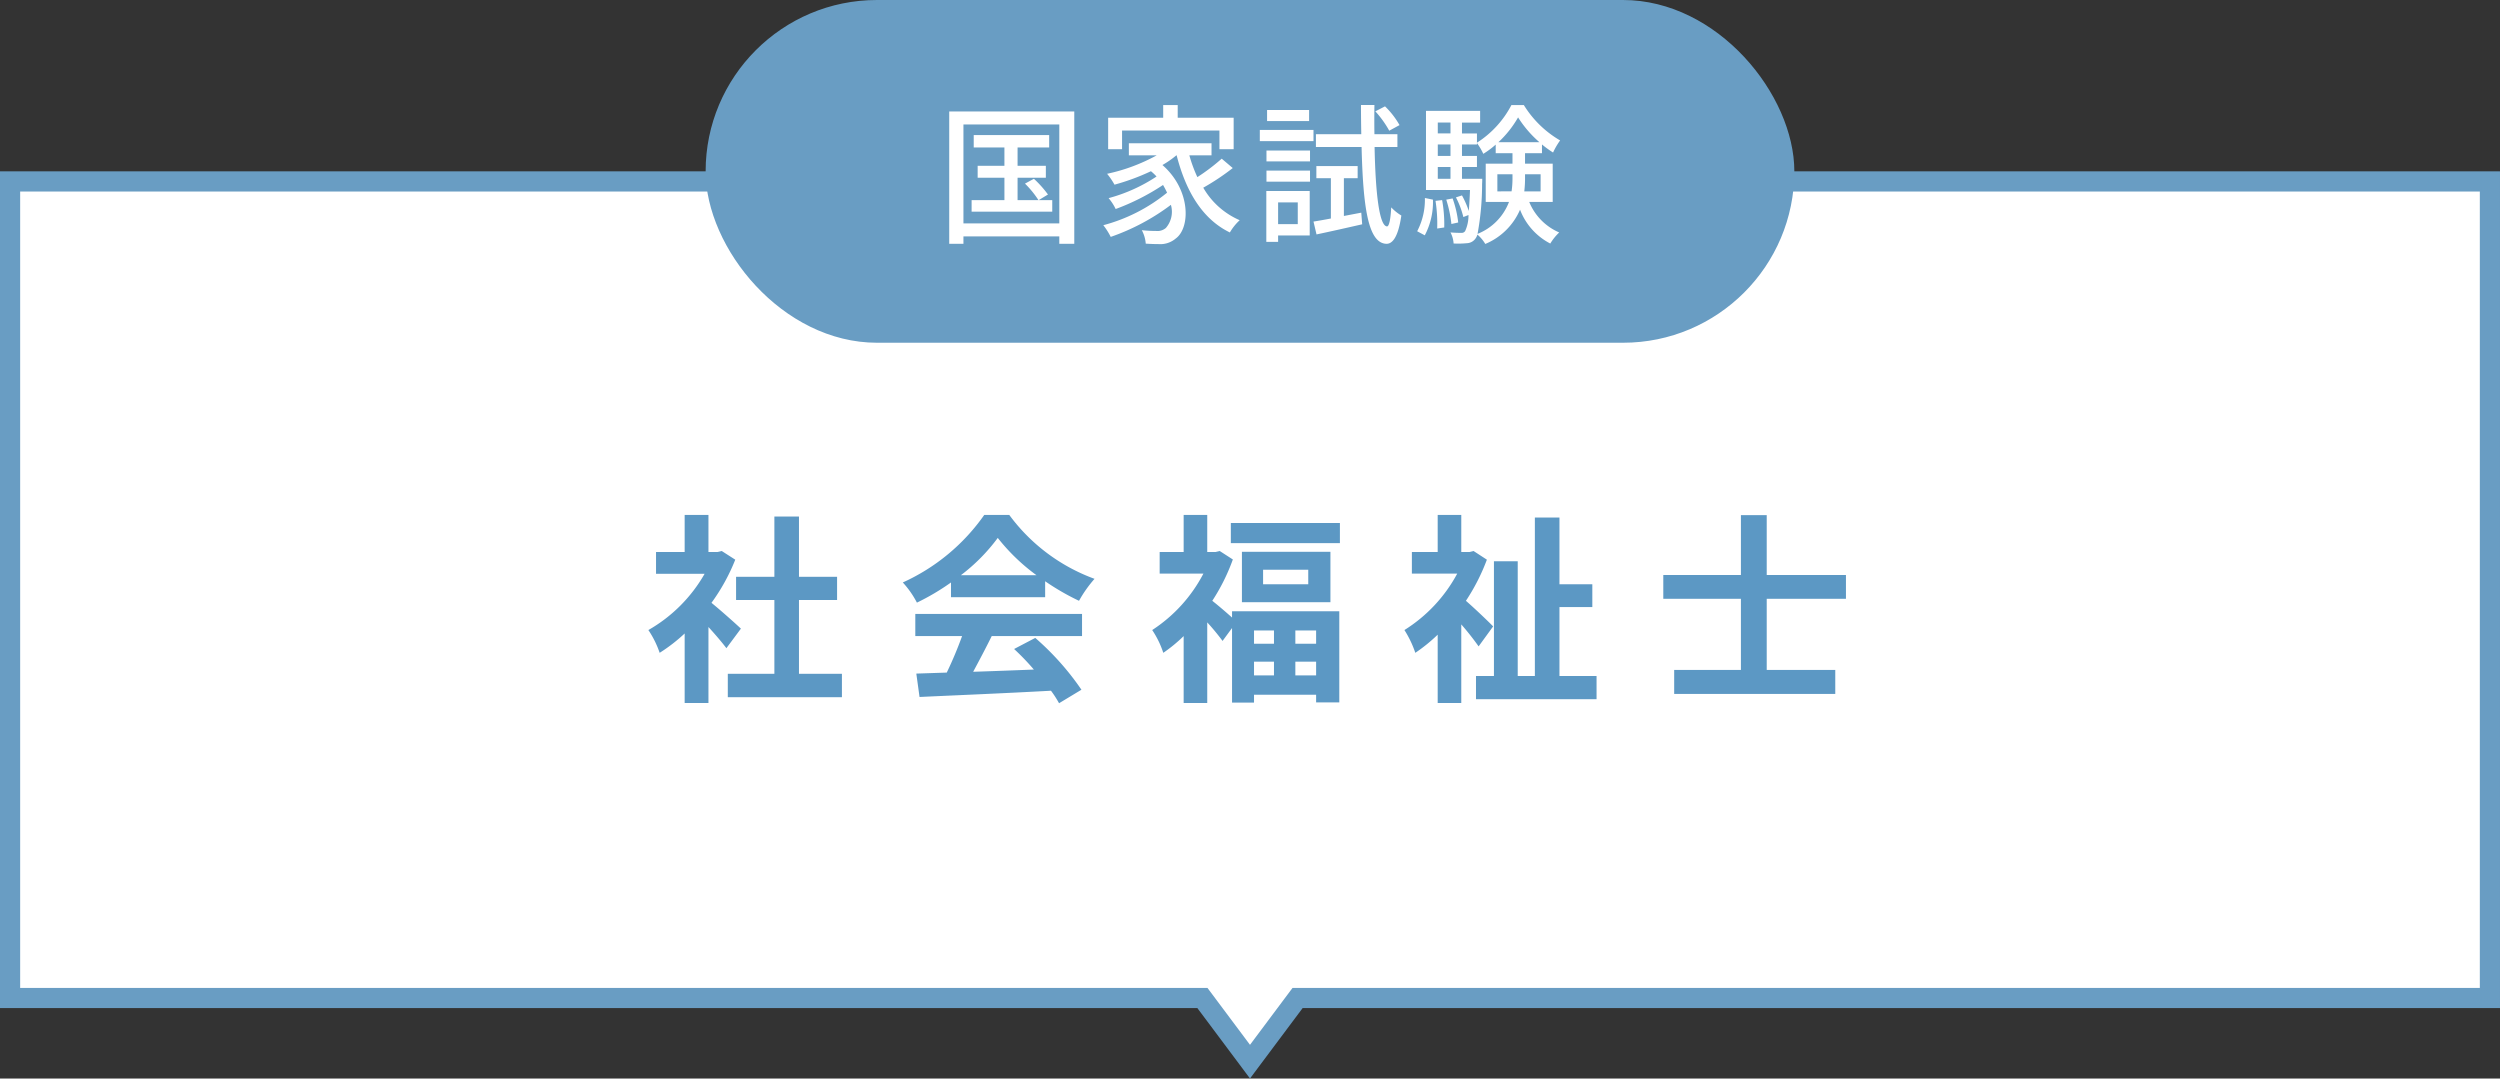 <?xml version="1.0" encoding="UTF-8"?>
<svg xmlns="http://www.w3.org/2000/svg" width="247.999" height="106.987" viewBox="0 0 247.999 106.987">
  <rect x="0" y="0" width="247.999" height="106.987" fill="#333333" stroke="none"/>
  <g id="グループ_599" data-name="グループ 599" transform="translate(3707.998 14537)">
    <g id="パス_2517" data-name="パス 2517" transform="translate(-7127 -29389)" fill="#fff">
      <path d="M 3543.001 14957.317 L 3538.581 14951.402 L 3538.281 14951.001 L 3537.78 14951.001 L 3420.002 14951.001 L 3420.002 14869.999 L 3666 14869.999 L 3666 14951.001 L 3548.223 14951.001 L 3547.722 14951.001 L 3547.422 14951.402 L 3543.001 14957.317 Z" stroke="none"></path>
      <path d="M 3543.001 14955.646 L 3547.22 14950.001 L 3665 14950.001 L 3665 14870.999 L 3421.002 14870.999 L 3421.002 14950.001 L 3538.782 14950.001 L 3543.001 14955.646 M 3543.001 14958.987 L 3537.78 14952.001 L 3419.002 14952.001 L 3419.002 14868.999 L 3667 14868.999 L 3667 14952.001 L 3548.223 14952.001 L 3543.001 14958.987 Z" stroke="none" fill="#699dc3"></path>
    </g>
    <path id="パス_2515" data-name="パス 2515" d="M-50.5-5.64c-.42-.4-1.96-1.78-2.92-2.56a19.412,19.412,0,0,0,2.36-4.28l-1.34-.86-.42.1h-.9v-3.68h-2.36v3.68h-2.84v2.16h4.82A14.939,14.939,0,0,1-59.68-5.5a9.532,9.532,0,0,1,1.12,2.26,16.55,16.55,0,0,0,2.48-1.92v6.9h2.36V-5.8c.68.74,1.36,1.54,1.78,2.1Zm5.76,4.48V-8.48h3.78v-2.3h-3.78v-5.98h-2.44v5.98h-3.8v2.3h3.8v7.32H-51.8V1.16h11.32V-1.16Zm16.06-9.78a18.176,18.176,0,0,0,3.66-3.7,19.465,19.465,0,0,0,3.84,3.7Zm-.98,2.18h9.34v-1.58A24.168,24.168,0,0,0-16.96-8.4a12.327,12.327,0,0,1,1.54-2.18,18.3,18.3,0,0,1-8.46-6.34h-2.48a19.86,19.86,0,0,1-8.08,6.7,9.291,9.291,0,0,1,1.4,2,23.092,23.092,0,0,0,3.38-2ZM-33.2-4.9h4.64a38.407,38.407,0,0,1-1.52,3.62l-3.02.1.32,2.32c3.4-.16,8.34-.36,13.04-.62a10.6,10.6,0,0,1,.8,1.24L-16.72.42A26.9,26.9,0,0,0-21.3-4.72l-2.1,1.1a23.838,23.838,0,0,1,1.96,2.04c-2.04.08-4.1.16-6.02.22.6-1.12,1.26-2.36,1.84-3.54h8.96V-7.1H-33.2ZM2.38-5.46v1.32H.4V-5.46ZM6.56-4.14H4.5V-5.46H6.56ZM4.5-1V-2.36H6.56V-1ZM.4-2.36H2.38V-1H.4ZM-1.78-6.74c-.56-.5-1.42-1.24-1.96-1.66A19.606,19.606,0,0,0-1.7-12.5L-3-13.34l-.42.1h-.82v-3.68H-6.58v3.68H-8.96v2.14h4.34A14.841,14.841,0,0,1-9.7-5.5,9.135,9.135,0,0,1-8.6-3.24,15.031,15.031,0,0,0-6.58-4.9V1.74h2.34v-8A22.683,22.683,0,0,1-2.72-4.42l.94-1.28V1.7H.4V.92H6.56v.76h2.3V-7.36H-1.78Zm7.56-3.3H1.3v-1.44H5.78ZM-.8-13.26v5H7.98v-5Zm-1.1-2.86v2H8.92v-2ZM24.12-5.86c-.38-.4-1.82-1.78-2.7-2.54a20.115,20.115,0,0,0,2.08-4.08l-1.32-.86-.4.1h-.82v-3.68H18.62v3.68H16.06v2.14h4.5a14.92,14.92,0,0,1-5.24,5.6A10.284,10.284,0,0,1,16.4-3.24a16.23,16.23,0,0,0,2.22-1.8V1.74h2.34v-7.8a27.583,27.583,0,0,1,1.72,2.18ZM30.7-.94V-7.78h3.26v-2.26H30.7v-6.62H28.26V-.94h-1.7V-12.32H24.2V-.94H22.42v2.3H34.38V-.94ZM59.12-8.6v-2.36H51.26V-16.9H48.7v5.94H41V-8.6h7.7v7.06H42.08V.84H58.06V-1.54h-6.8V-8.6Z" transform="translate(-3584 -14469)" fill="#5c98c4"></path>
    <g id="グループ_598" data-name="グループ 598" transform="translate(-3879 -14903)">
      <rect id="長方形_317" data-name="長方形 317" width="108" height="34" rx="17" transform="translate(241 366)" fill="#699dc3"></rect>
      <path id="パス_2516" data-name="パス 2516" d="M-20.955-3.15l.915-.555a10.58,10.58,0,0,0-1.395-1.56l-.885.48A9.559,9.559,0,0,1-20.985-3.15h-2.07V-5.37h2.805V-6.555h-2.805V-8.37h3.135V-9.6h-7.485v1.23h3.045v1.815h-2.655V-5.37h2.655v2.22h-3.255V-2h8V-3.15Zm-7.47,2.31v-9.81h9.51V-.84Zm-1.41-11.1V1.185h1.41V.45h9.51v.735h1.485V-11.94Zm17.145,1.89h9.66V-8.2h1.41v-3.12H-7.17v-1.26H-8.61v1.26h-5.46V-8.2h1.38Zm9.885,2.79A19.5,19.5,0,0,1-5.22-5.43a14.212,14.212,0,0,1-.795-2.16h2.2v-1.2h-8.2v1.2h2.76a17.958,17.958,0,0,1-4.92,1.83,6.879,6.879,0,0,1,.735,1.08A22.392,22.392,0,0,0-9.825-6.015a4.657,4.657,0,0,1,.555.525,16.2,16.2,0,0,1-4.755,2.145,4.948,4.948,0,0,1,.7,1.08A22.65,22.65,0,0,0-8.625-4.65q.225.383.4.765A16.855,16.855,0,0,1-14.55-.66,6.8,6.8,0,0,1-13.815.5a21.765,21.765,0,0,0,5.97-3.18A2.455,2.455,0,0,1-8.34-.39a1.289,1.289,0,0,1-.99.3,12.831,12.831,0,0,1-1.4-.075,3.367,3.367,0,0,1,.39,1.335c.465.03.915.045,1.29.045A2.354,2.354,0,0,0-7.365.66C-5.91-.39-5.85-4.155-8.685-6.63a9.375,9.375,0,0,0,1.38-.96h.03c.9,3.51,2.52,6.315,5.28,7.65A5.108,5.108,0,0,1-1.02-1.155,7.681,7.681,0,0,1-4.635-4.38,23.06,23.06,0,0,0-1.71-6.33Zm17.64-3.33a8.2,8.2,0,0,0-1.44-1.86l-.96.495a10.107,10.107,0,0,1,1.38,1.92Zm-8.97-1.5H1.695v1.1h4.17ZM6.3-10.11H.975V-9H6.3ZM4.74-2.925v2.16H2.79v-2.16ZM5.925-4.05H1.62V.99H2.79V.36H5.925Zm-4.29-.93h4.32V-6.075H1.635Zm0-2.01h4.32V-8.07H1.635Zm7.68,5.415v-3.75H10.68v-1.2H6.585v1.2h1.44v4C7.38-1.2,6.8-1.1,6.3-1.02L6.6.255C7.89-.015,9.555-.39,11.13-.75l-.09-1.155Zm5.31-6.84V-9.69h-2.28c-.015-.915-.015-1.89,0-2.895H11.01c0,1.005.015,1.98.03,2.895H6.54v1.275h4.53c.15,5.91.63,9.54,2.46,9.6.54.015,1.155-.525,1.485-2.805a4.666,4.666,0,0,1-1.005-.81c-.06,1.185-.21,1.905-.42,1.89-.75-.045-1.14-3.21-1.23-7.875ZM17.34.345a7.063,7.063,0,0,0,.81-3.54l-.8-.165a6.747,6.747,0,0,1-.765,3.3Zm1.065-3.42A14.7,14.7,0,0,1,18.57-.33l.7-.105a13.525,13.525,0,0,0-.21-2.715Zm2.625-2.19v-1.17h1.485V-7.53H21.03V-8.67h1.485v-.135a6.011,6.011,0,0,1,.63,1.065,8.708,8.708,0,0,0,1.23-.915V-7.8H26.04v1.035H23.385V-2.97h2.31A5.516,5.516,0,0,1,22.575.2a27.459,27.459,0,0,0,.45-4.95c.015-.15.015-.51.015-.51Zm-2.4-1.17h1.26v1.17H18.63ZM19.89-8.67v1.14H18.63V-8.67Zm0-2.175v1.08H18.63v-1.08Zm4.755,1.95a10.244,10.244,0,0,0,1.95-2.46,11.058,11.058,0,0,0,2.115,2.46Zm4.185,3.18v1.7H27.21a10.869,10.869,0,0,0,.075-1.395v-.3Zm-4.29,1.7v-1.7h1.5v.285a9.018,9.018,0,0,1-.09,1.41Zm5.49,1.05V-6.765H27.285V-7.8h1.68v-.87a10.062,10.062,0,0,0,1.1.8,7.211,7.211,0,0,1,.7-1.2,10.3,10.3,0,0,1-3.6-3.51h-1.23a9.784,9.784,0,0,1-3.42,3.735v-.915H21.03v-1.08h1.8V-12H17.46v7.845h4.365c-.03.855-.075,1.53-.12,2.085a9.287,9.287,0,0,0-.675-1.545l-.6.195a8.522,8.522,0,0,1,.735,1.95l.51-.2a3.711,3.711,0,0,1-.33,1.59.411.411,0,0,1-.39.18c-.195,0-.6,0-1.065-.045A2.793,2.793,0,0,1,20.2,1.155a8.924,8.924,0,0,0,1.32-.03A1.083,1.083,0,0,0,22.35.69a1.206,1.206,0,0,0,.21-.42,3.732,3.732,0,0,1,.78.93,6.434,6.434,0,0,0,3.45-3.4,6.31,6.31,0,0,0,3,3.36A5.244,5.244,0,0,1,30.675.06,5.6,5.6,0,0,1,27.7-2.97ZM20.655-.93A10.422,10.422,0,0,0,20.1-3.315l-.63.12A12.237,12.237,0,0,1,19.98-.78Z" transform="translate(295 389)" fill="#fff"></path>
    </g>
  </g>
</svg>
